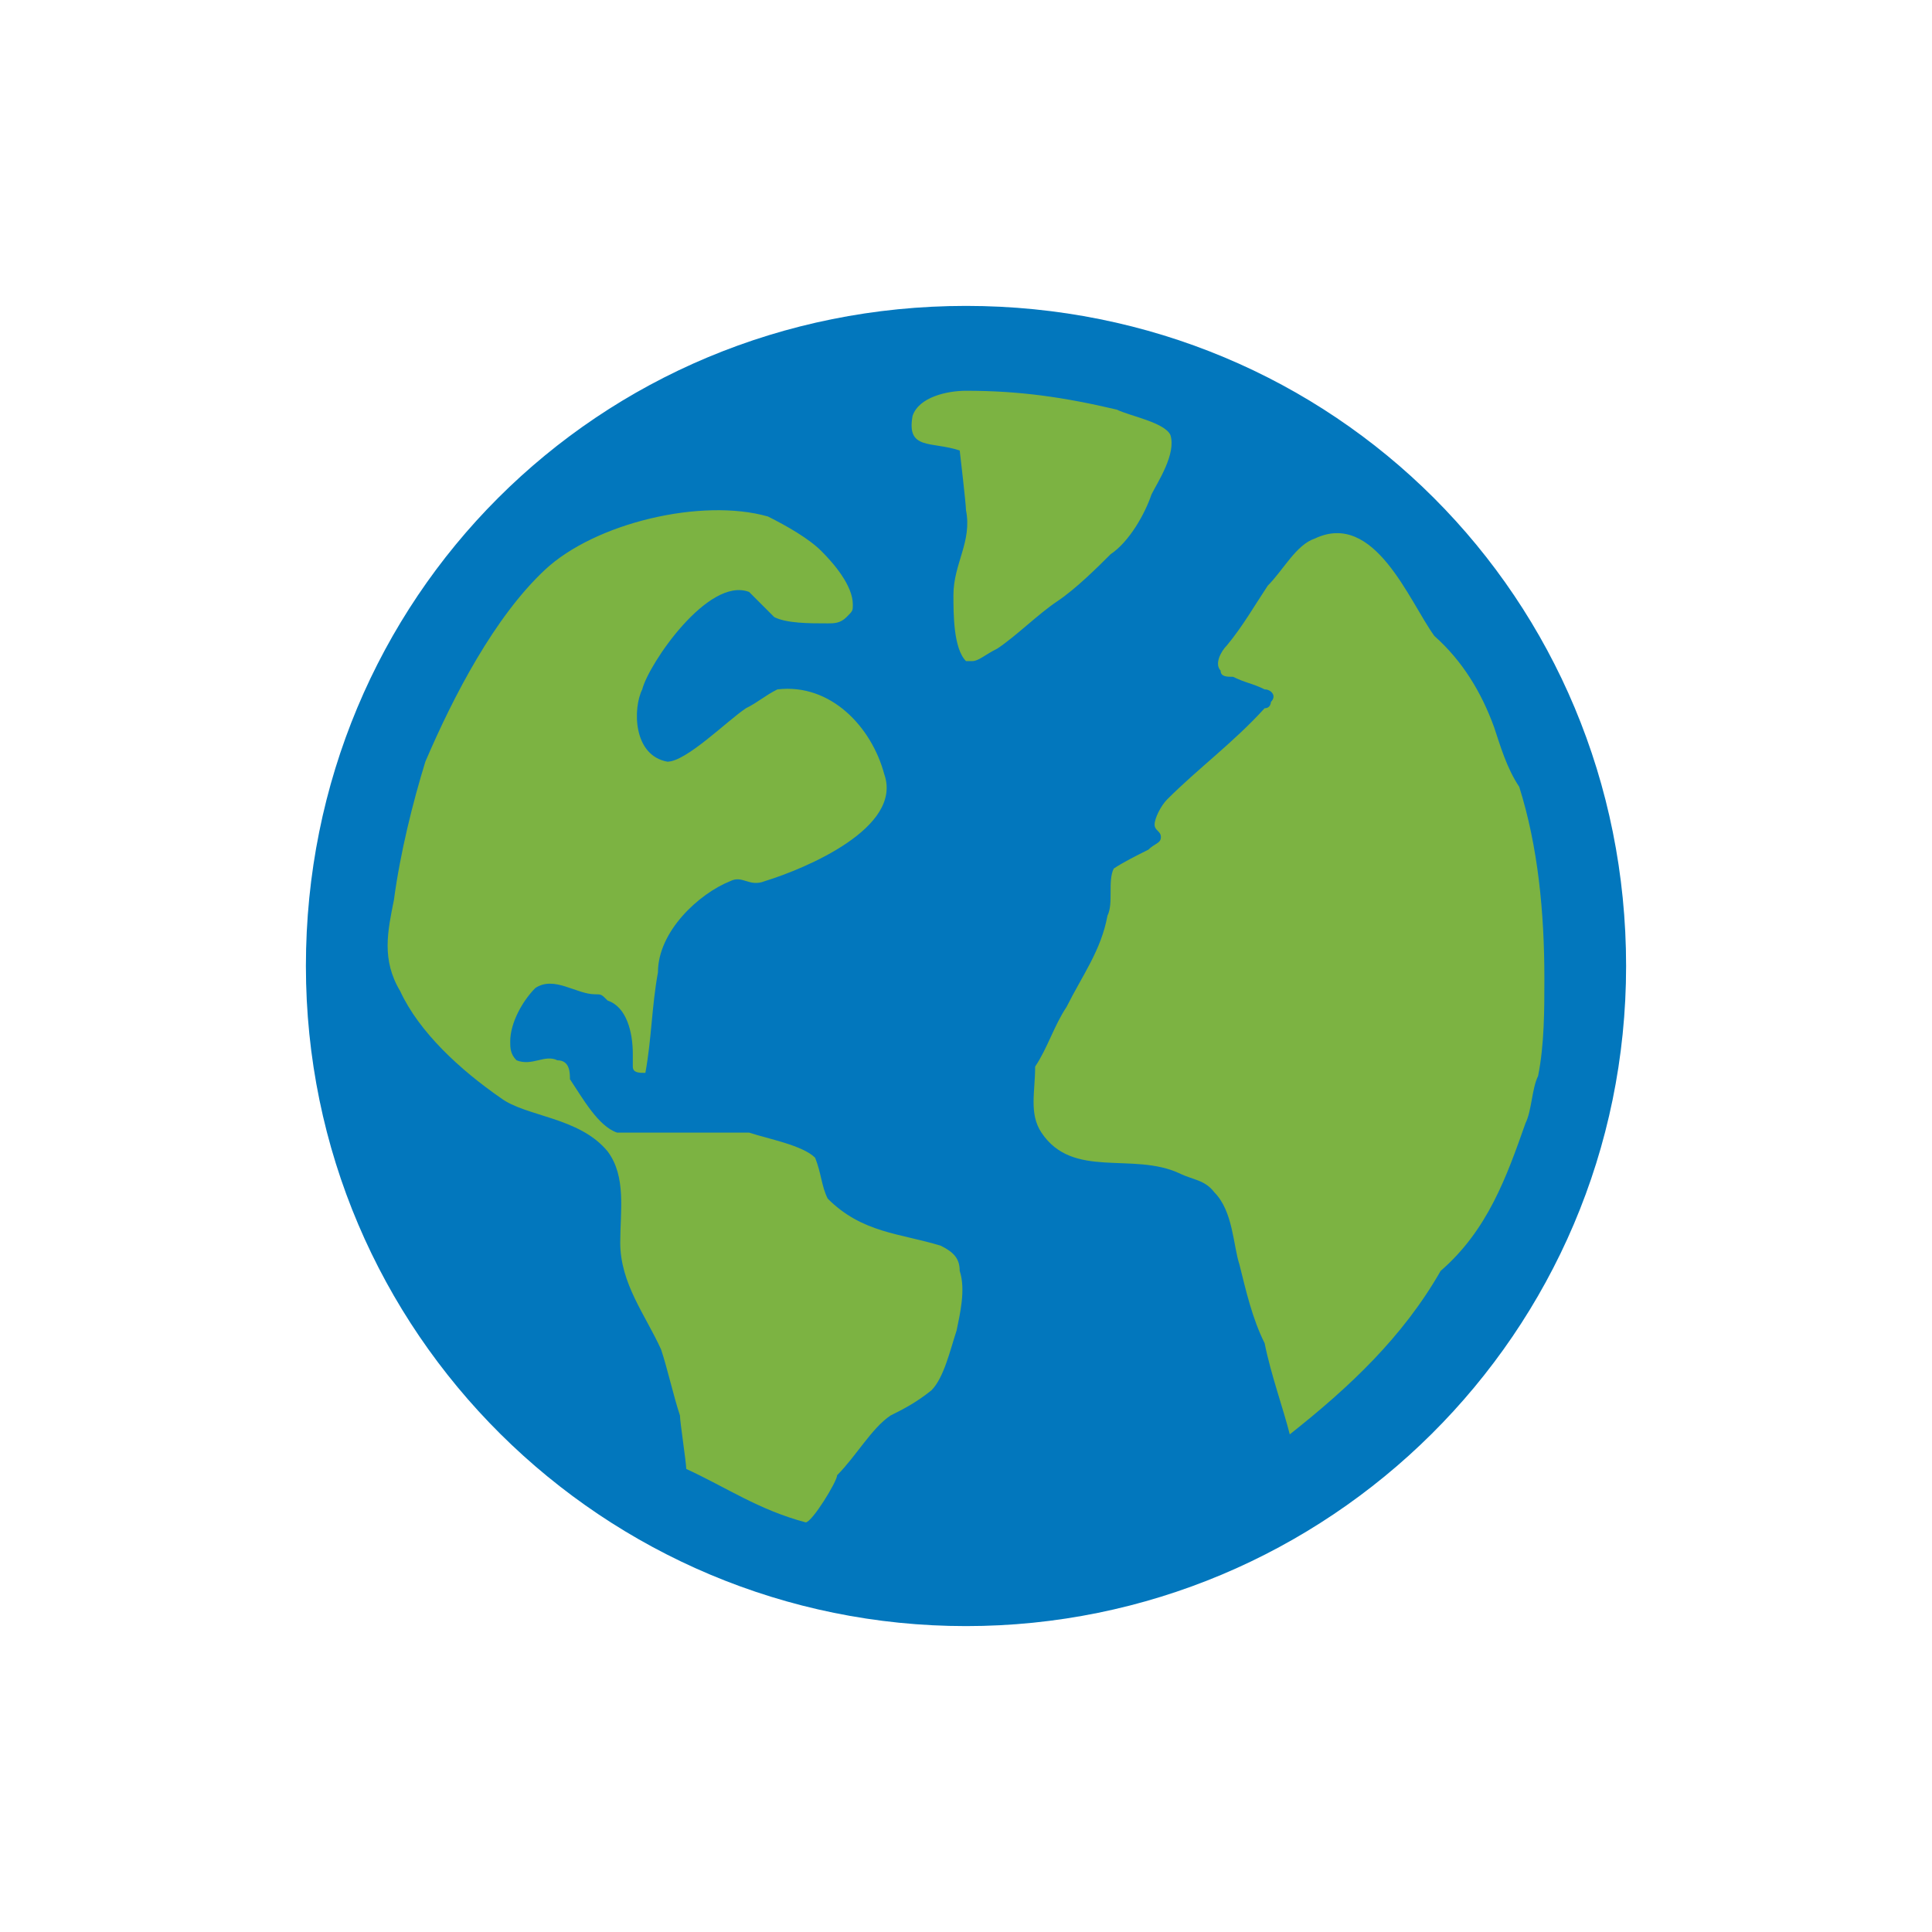 <svg width="120" height="120" viewBox="0 0 120 120" fill="none" xmlns="http://www.w3.org/2000/svg">
<path d="M60 22C38.55 22 21 39.325 21 60.5C21 81.675 38.55 99 60 99C81.45 99 99 81.675 99 60.5C99 39.325 81.45 22 60 22Z" fill="#7CB342"/>
<path d="M101 60C101 82.843 82.452 101 60 101C37.548 101 19 82.843 19 60C19 37.157 37.157 19 60 19C82.843 19 101 37.157 101 60ZM59.609 78.938C59.609 78.157 59.219 77.767 58.438 77.376C55.9 76.595 53.557 76.595 51.41 74.448C51.019 73.667 51.019 72.886 50.629 71.909C49.848 71.129 47.7 70.738 46.529 70.348H38.329C37.157 69.957 36.181 68.2 35.4 67.029C35.4 66.638 35.4 65.857 34.619 65.857C33.838 65.467 33.057 66.248 32.081 65.857C31.691 65.467 31.691 65.076 31.691 64.686C31.691 63.514 32.471 62.148 33.252 61.367C34.424 60.586 35.791 61.757 36.962 61.757C37.352 61.757 37.352 61.757 37.743 62.148C38.914 62.538 39.305 64.1 39.305 65.467V66.248C39.305 66.638 39.695 66.638 40.086 66.638C40.476 64.49 40.476 62.538 40.867 60.391C40.867 57.852 43.405 55.51 45.357 54.729C46.138 54.338 46.529 55.119 47.505 54.729C50.043 53.948 56.095 51.41 54.924 48.09C54.143 45.162 51.605 42.429 48.286 42.819C47.505 43.209 47.114 43.6 46.333 43.99C45.162 44.771 42.624 47.309 41.452 47.309C39.305 46.919 39.305 43.99 39.891 42.819C40.281 41.257 43.99 35.791 46.529 36.767L48.09 38.329C48.871 38.719 50.238 38.719 51.41 38.719C51.8 38.719 52.191 38.719 52.581 38.329C52.971 37.938 52.971 37.938 52.971 37.548C52.971 36.376 51.8 35.01 51.019 34.229C50.238 33.448 48.871 32.667 47.7 32.081C43.6 30.91 36.962 32.471 33.838 35.4C30.714 38.329 28.176 43.209 26.419 47.309C25.638 49.848 24.857 52.971 24.467 55.9C24.076 57.852 23.686 59.609 24.857 61.562C26.029 64.1 28.567 66.443 31.105 68.2C32.667 69.371 35.986 69.371 37.743 71.519C38.914 73.081 38.524 75.229 38.524 77.181C38.524 79.719 40.086 81.671 41.062 83.819C41.452 84.99 41.843 86.748 42.233 87.919C42.233 88.309 42.624 90.848 42.624 91.238C45.162 92.409 47.114 93.776 50.043 94.557C50.433 94.557 51.995 92.019 51.995 91.629C53.167 90.457 54.143 88.7 55.314 87.919C56.095 87.529 56.876 87.138 57.852 86.357C58.633 85.576 59.024 83.819 59.414 82.648C59.609 81.671 60 80.109 59.609 78.938ZM60.391 41.062C60.781 41.062 61.171 40.671 61.952 40.281C63.124 39.5 64.49 38.133 65.662 37.352C66.833 36.571 68.2 35.205 68.981 34.424C70.152 33.643 71.129 31.886 71.519 30.714C71.909 29.933 73.081 28.176 72.691 27.005C72.3 26.224 70.152 25.833 69.371 25.443C66.052 24.662 63.319 24.271 60 24.271C58.829 24.271 57.071 24.662 56.681 25.833C56.291 27.981 57.852 27.395 59.609 27.981C59.609 27.981 60 31.3 60 31.691C60.391 33.643 59.219 35.01 59.219 36.962C59.219 38.133 59.219 40.281 60 41.062H60.391ZM94.752 69.762C95.143 68.981 95.143 67.614 95.533 66.833C95.924 64.881 95.924 62.733 95.924 60.781C95.924 56.681 95.533 52.581 94.362 48.871C93.581 47.7 93.191 46.333 92.8 45.162C92.019 43.014 90.848 41.062 89.091 39.5C87.529 37.352 85.381 31.691 81.671 33.448C80.5 33.838 79.719 35.4 78.743 36.376C77.962 37.548 77.181 38.914 76.205 40.086C75.814 40.476 75.424 41.257 75.814 41.648C75.814 42.038 76.205 42.038 76.595 42.038C77.376 42.429 77.767 42.429 78.548 42.819C78.938 42.819 79.329 43.209 78.938 43.6C78.938 43.6 78.938 43.99 78.548 43.99C76.595 46.138 74.448 47.7 72.495 49.652C72.105 50.043 71.714 50.824 71.714 51.214C71.714 51.605 72.105 51.605 72.105 51.995C72.105 52.386 71.714 52.386 71.324 52.776C70.543 53.167 69.762 53.557 69.176 53.948C68.786 54.729 69.176 56.095 68.786 56.876C68.395 59.024 67.224 60.586 66.248 62.538C65.467 63.709 65.076 65.076 64.295 66.248C64.295 67.809 63.905 69.176 64.686 70.348C66.638 73.276 70.348 71.519 73.276 72.886C74.057 73.276 74.838 73.276 75.424 74.057C76.595 75.229 76.595 77.376 76.986 78.548C77.376 80.109 77.767 81.867 78.548 83.429C78.938 85.381 79.719 87.529 80.109 89.091C83.819 86.162 87.138 83.038 89.481 78.938C92.409 76.4 93.581 73.081 94.752 69.762Z" fill="#0277BD"/>
</svg>
